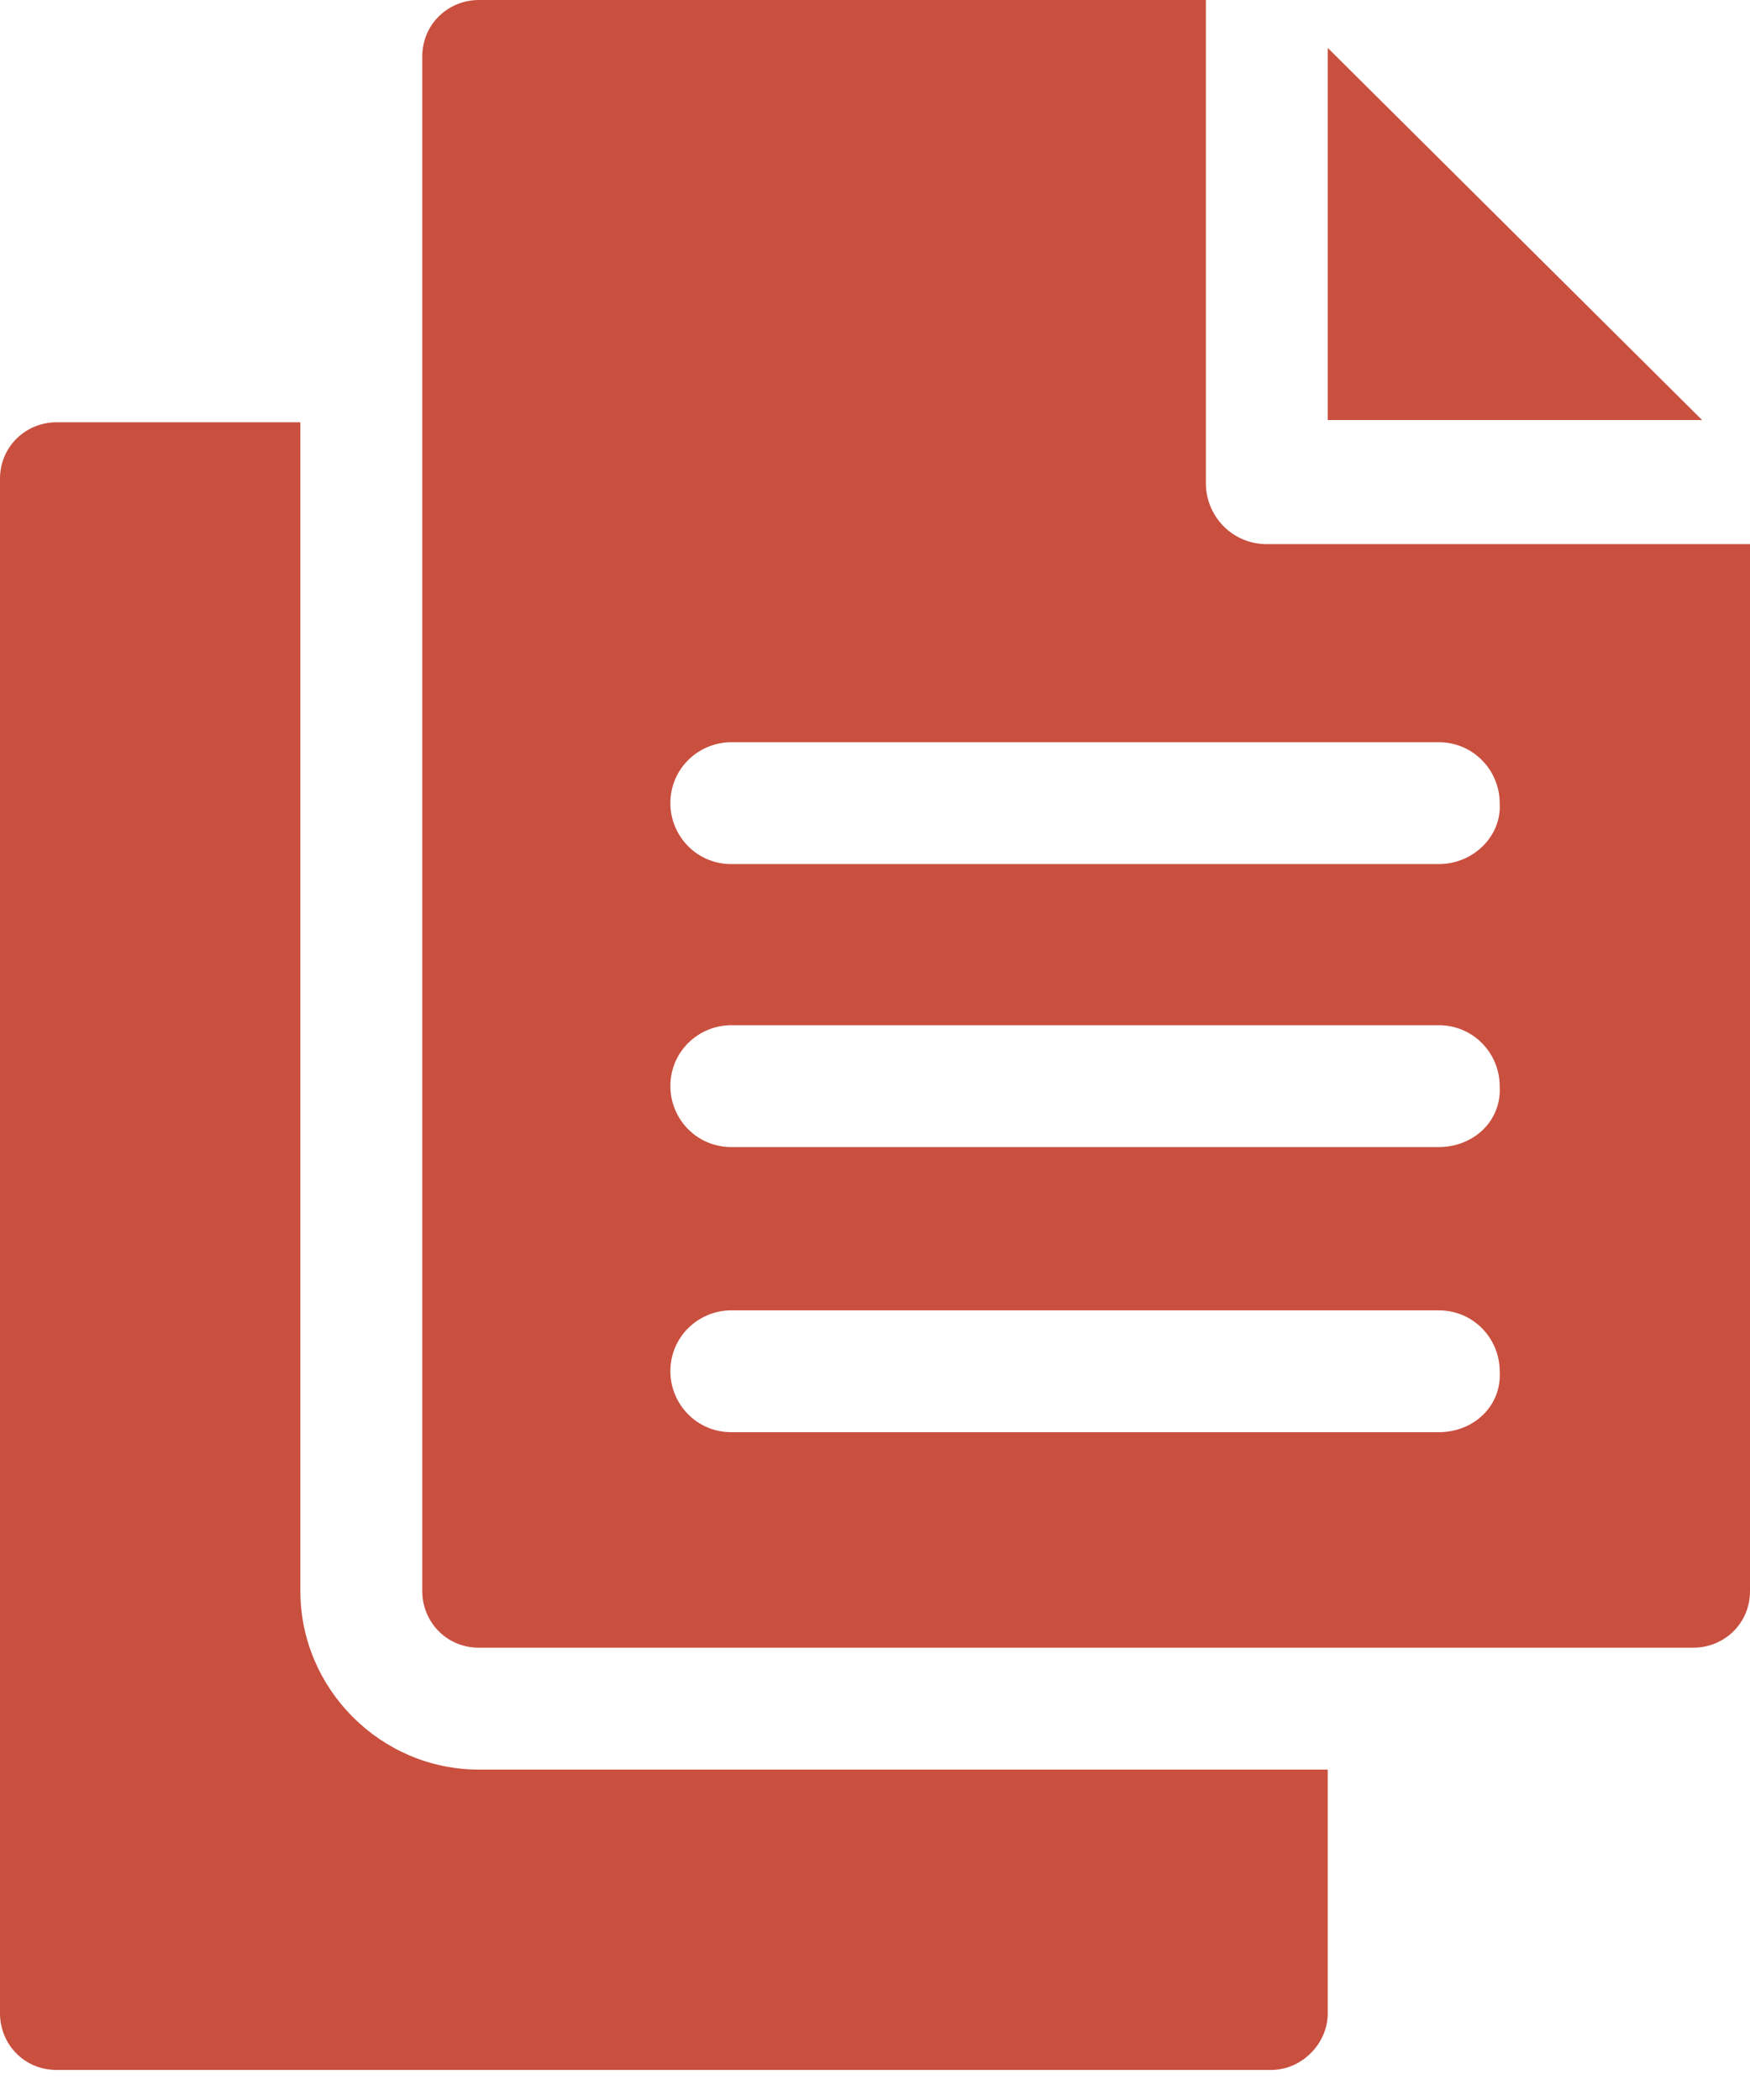 <svg width="30" height="36" viewBox="0 0 30 36" fill="none" xmlns="http://www.w3.org/2000/svg">
<path d="M5.149 27.276V7.239H0.97C0.448 7.239 0 7.649 0 8.209V34.515C0 35.037 0.41 35.485 0.97 35.485H21.791C22.313 35.485 22.761 35.037 22.761 34.515V30.336H8.209C6.529 30.336 5.149 28.955 5.149 27.276L5.149 27.276Z" fill="#C94F3F"/>
<path d="M22.761 0.821V7.201H29.179L22.761 0.821Z" fill="#C94F3F"/>
<path d="M21.716 9.328C21.119 9.328 20.672 8.843 20.672 8.284V0H8.209C7.687 0 7.239 0.41 7.239 0.97V27.276C7.239 27.798 7.649 28.246 8.209 28.246H29.03C29.552 28.246 30 27.836 30 27.276L30 9.328L21.716 9.328ZM24.664 24.552H12.537C11.94 24.552 11.492 24.067 11.492 23.507C11.492 22.91 11.978 22.463 12.537 22.463H24.664C25.261 22.463 25.709 22.948 25.709 23.507C25.746 24.105 25.261 24.552 24.664 24.552ZM24.664 19.664H12.537C11.94 19.664 11.492 19.179 11.492 18.619C11.492 18.022 11.978 17.575 12.537 17.575H24.664C25.261 17.575 25.709 18.06 25.709 18.619C25.746 19.216 25.261 19.664 24.664 19.664ZM24.664 14.813H12.537C11.94 14.813 11.492 14.328 11.492 13.769C11.492 13.172 11.978 12.724 12.537 12.724H24.664C25.261 12.724 25.709 13.209 25.709 13.769C25.746 14.328 25.261 14.813 24.664 14.813Z" fill="#C94F3F"/>
</svg>
